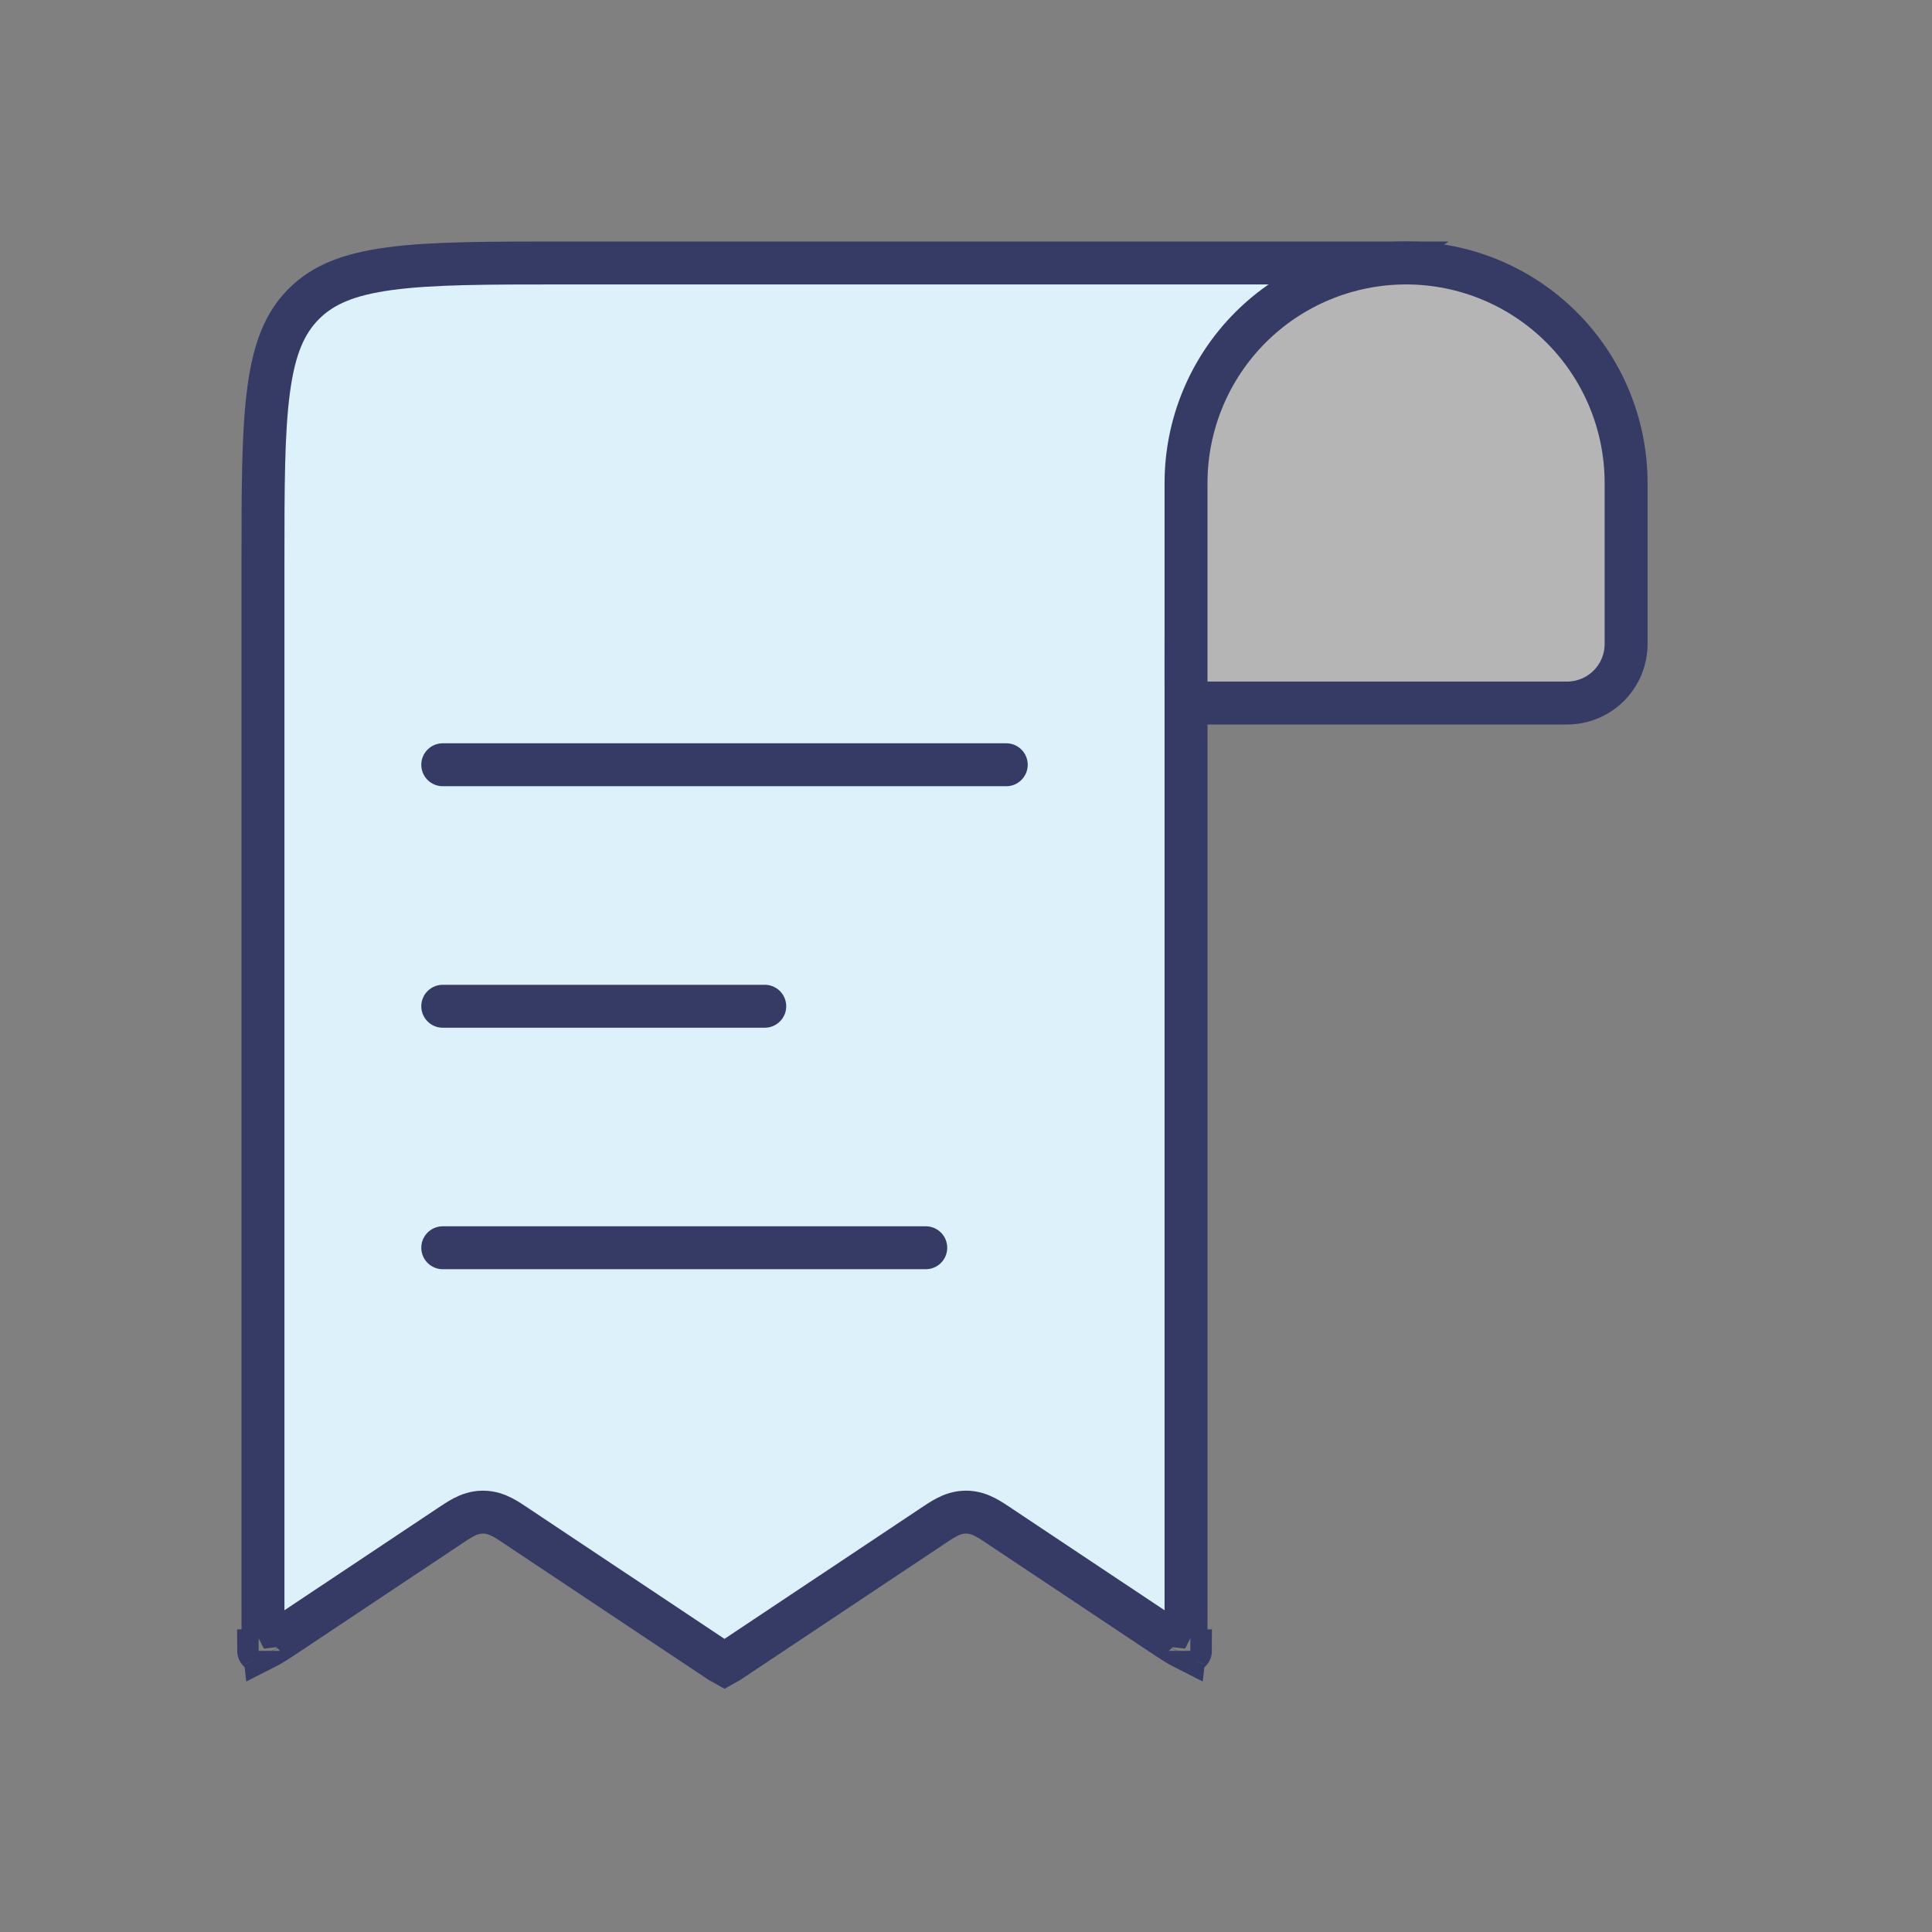 <svg width="90" height="90" viewBox="0 0 90 90" fill="none" xmlns="http://www.w3.org/2000/svg">
  <rect x="0" y="0" width="90" height="90" fill="#808080" stroke="none"/>
  <path d="M53.891 75.975L53.891 75.975L46.596 71.114L46.593 71.112L46.581 71.103C46.351 70.949 46.116 70.791 45.897 70.678C45.652 70.551 45.357 70.441 45 70.441C44.643 70.441 44.348 70.551 44.103 70.678C43.884 70.791 43.649 70.949 43.419 71.103L43.407 71.112L43.404 71.114L34.234 77.224L34.231 77.226C33.983 77.393 33.848 77.481 33.75 77.534C33.652 77.481 33.517 77.393 33.269 77.226L33.266 77.224L24.096 71.114L24.093 71.112L24.081 71.103C23.851 70.949 23.616 70.791 23.397 70.678C23.152 70.551 22.857 70.441 22.5 70.441C22.143 70.441 21.848 70.551 21.603 70.678C21.384 70.791 21.149 70.949 20.919 71.103L20.907 71.112L20.904 71.114L13.609 75.975L13.609 75.975C12.983 76.393 12.586 76.655 12.292 76.802C12.252 76.476 12.25 75.999 12.25 75.248V26.25C12.25 22.686 12.252 20.114 12.516 18.154C12.775 16.223 13.273 15.037 14.155 14.155C15.037 13.273 16.223 12.775 18.154 12.516C20.114 12.252 22.686 12.25 26.25 12.25H64.202C62.479 13.406 61.081 14.373 59.956 15.284C58.503 16.461 57.45 17.589 56.7 18.991C55.949 20.392 55.594 21.895 55.421 23.757C55.25 25.589 55.25 27.838 55.25 30.741V30.791V75.248C55.25 75.999 55.248 76.476 55.208 76.802C54.914 76.655 54.517 76.393 53.891 75.975ZM12.044 76.903C12.044 76.903 12.046 76.903 12.05 76.903C12.046 76.903 12.044 76.904 12.044 76.903ZM12.343 77.06C12.345 77.064 12.346 77.066 12.346 77.066C12.346 77.066 12.345 77.064 12.343 77.06ZM55.154 77.066C55.154 77.066 55.155 77.064 55.157 77.06C55.155 77.064 55.154 77.066 55.154 77.066ZM55.45 76.903C55.454 76.903 55.456 76.903 55.456 76.903C55.456 76.904 55.454 76.903 55.45 76.903Z" fill="#DCF1F9" stroke="#363B65" stroke-width="2"/>
  <path d="M55.25 22.5C55.25 19.782 56.33 17.174 58.252 15.252C60.174 13.33 62.782 12.25 65.5 12.25C68.219 12.25 70.826 13.33 72.748 15.252C74.67 17.174 75.75 19.782 75.75 22.5V30C75.75 30.729 75.46 31.429 74.945 31.945C74.429 32.46 73.729 32.75 73 32.75H56.125C55.893 32.75 55.67 32.658 55.506 32.494C55.342 32.33 55.25 32.107 55.25 31.875V22.5Z" fill="#B5B5B5" stroke="#363B65" stroke-width="2"/>
  <path d="M20.625 35.625H46.875M20.625 46.875H35.625M20.625 58.125H43.125" stroke="#363B65" stroke-width="2" stroke-linecap="round"/>
  </svg>
  